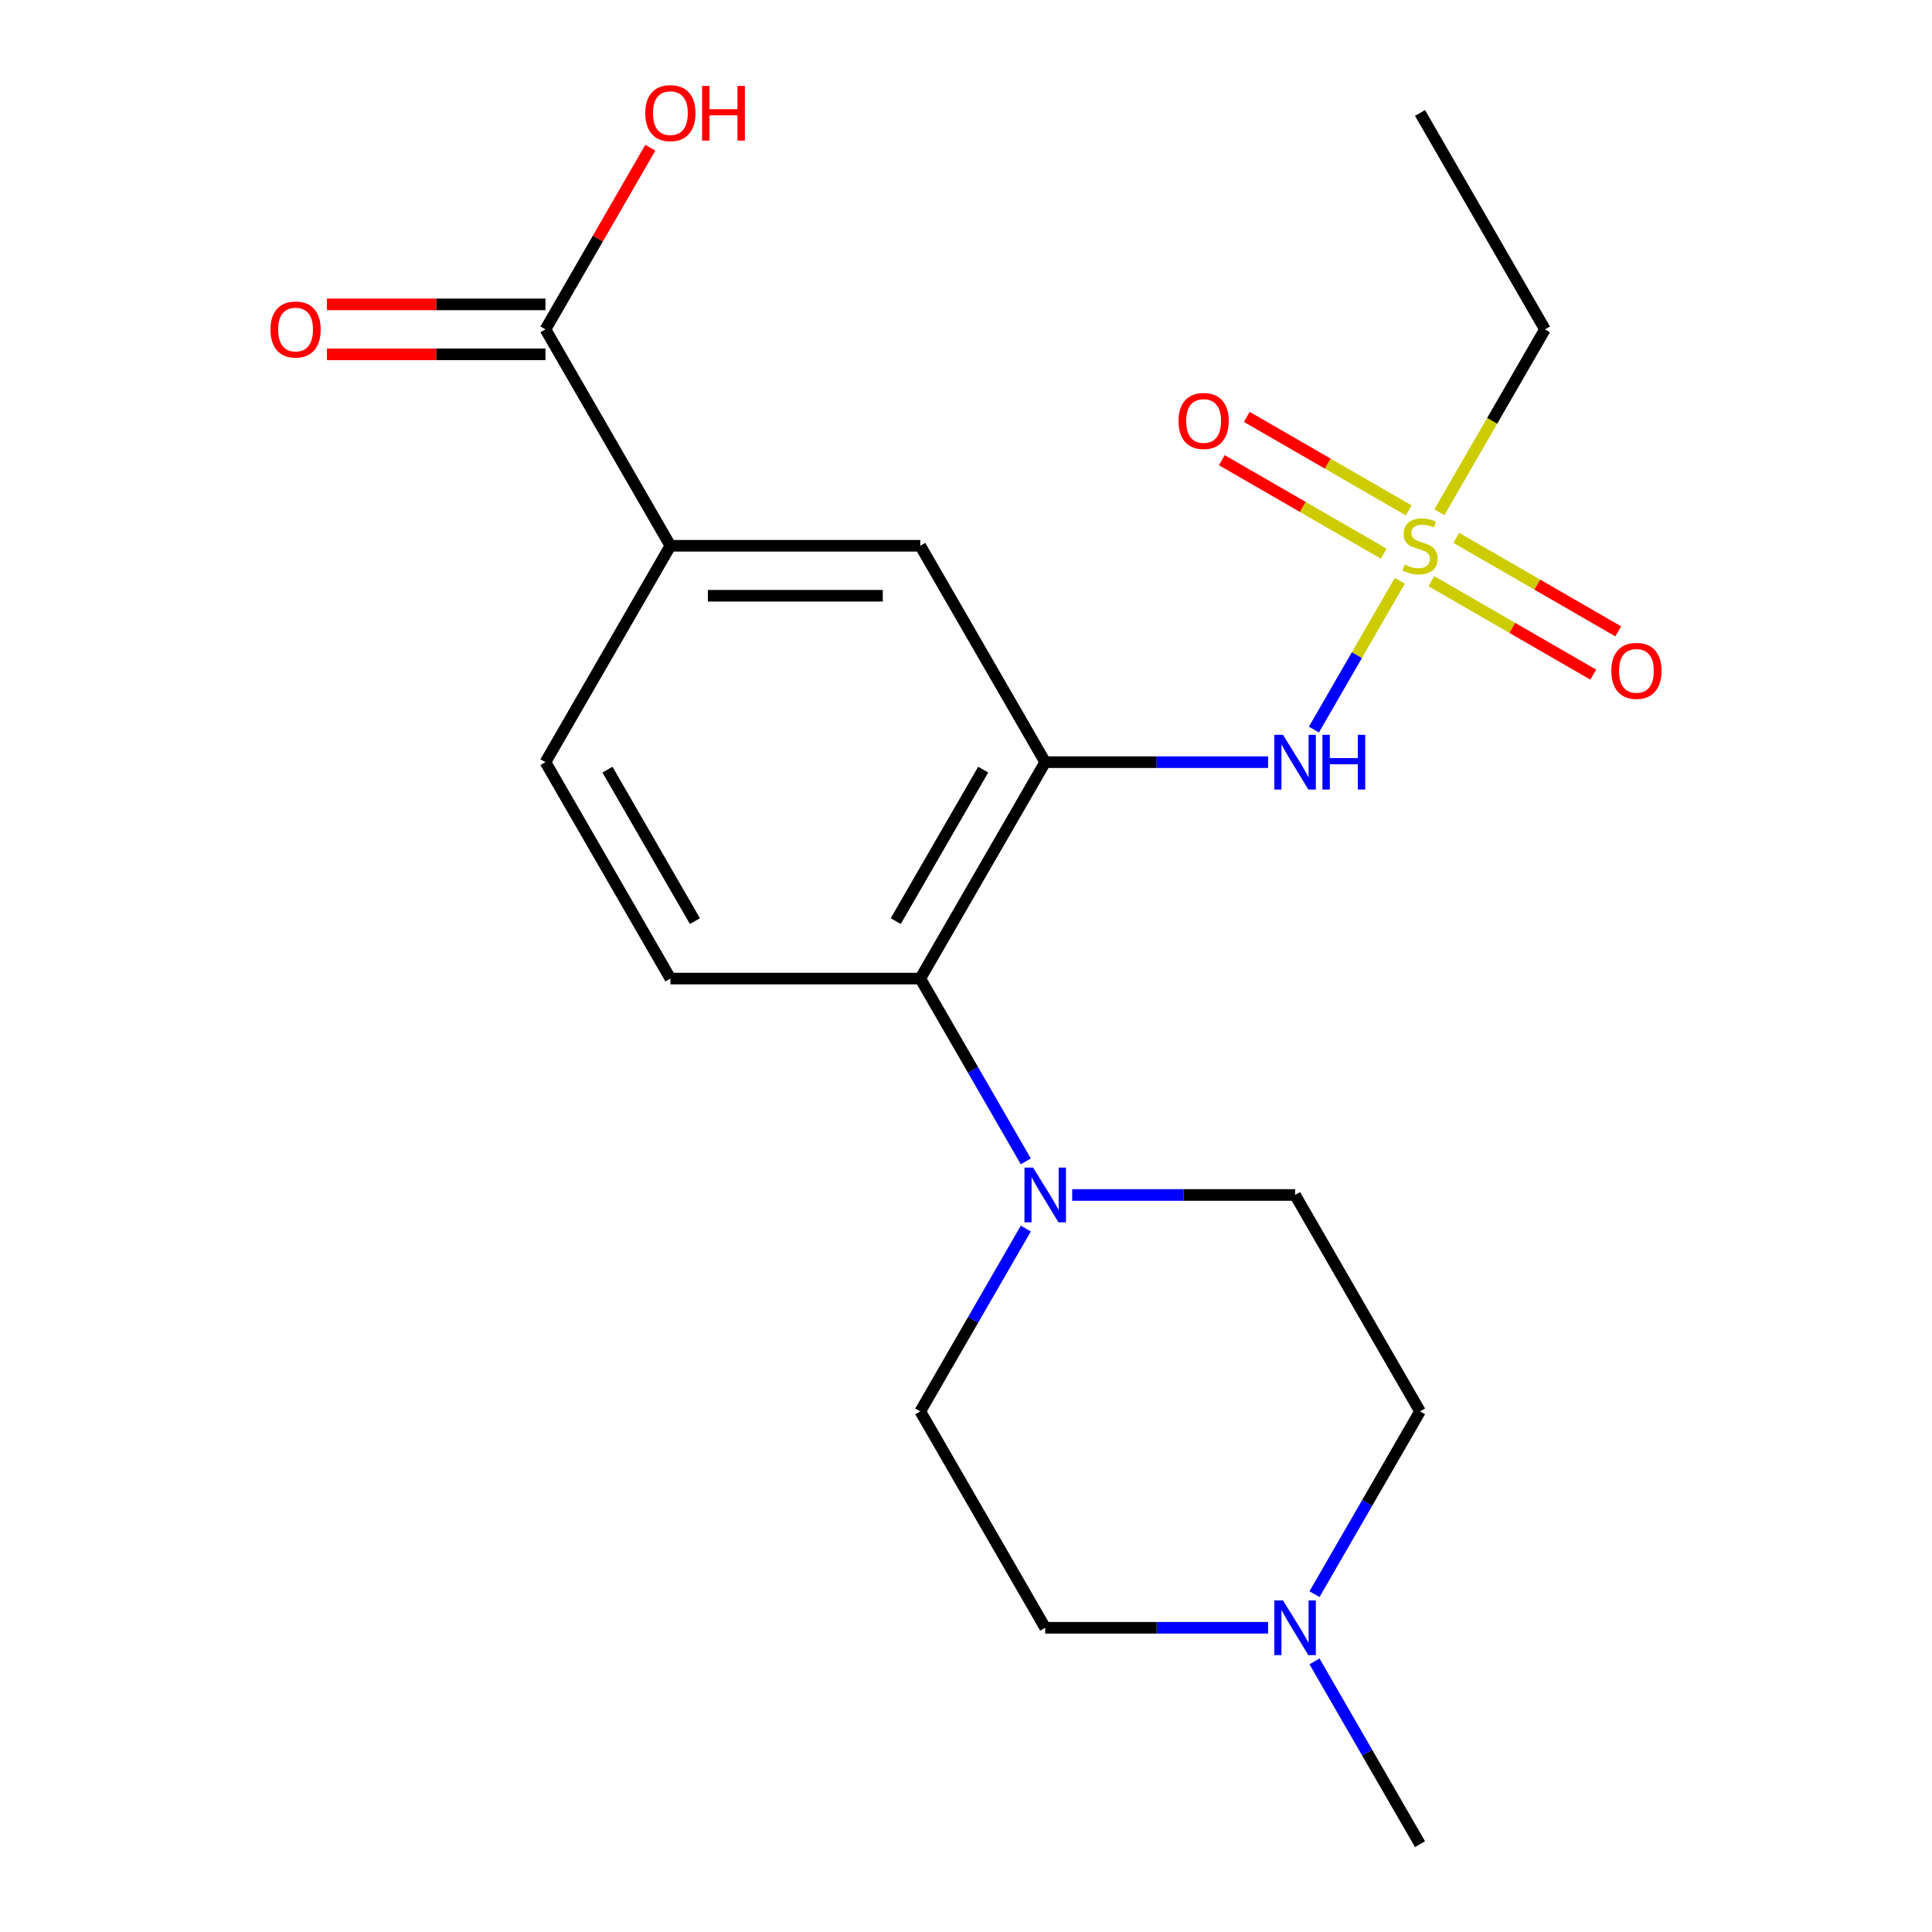 <?xml version='1.0' encoding='iso-8859-1'?>
<svg version='1.1' baseProfile='full'
              xmlns='http://www.w3.org/2000/svg'
                      xmlns:rdkit='http://www.rdkit.org/xml'
                      xmlns:xlink='http://www.w3.org/1999/xlink'
                  xml:space='preserve'
width='1000px' height='1000px' viewBox='0 0 1000 1000'>
<!-- END OF HEADER -->
<rect style='opacity:1.0;fill:#FFFFFF;stroke:none' width='1000' height='1000' x='0' y='0'> </rect>
<path class='bond-1' d='M 724.547,300.602 L 702.311,339.115' style='fill:none;fill-rule:evenodd;stroke:#CCCC00;stroke-width:6px;stroke-linecap:butt;stroke-linejoin:miter;stroke-opacity:1' />
<path class='bond-1' d='M 702.311,339.115 L 680.076,377.628' style='fill:none;fill-rule:evenodd;stroke:#0000FF;stroke-width:6px;stroke-linecap:butt;stroke-linejoin:miter;stroke-opacity:1' />
<path class='bond-9' d='M 729.158,264.179 L 687.249,239.983' style='fill:none;fill-rule:evenodd;stroke:#CCCC00;stroke-width:6px;stroke-linecap:butt;stroke-linejoin:miter;stroke-opacity:1' />
<path class='bond-9' d='M 687.249,239.983 L 645.34,215.786' style='fill:none;fill-rule:evenodd;stroke:#FF0000;stroke-width:6px;stroke-linecap:butt;stroke-linejoin:miter;stroke-opacity:1' />
<path class='bond-9' d='M 716.224,286.581 L 674.315,262.385' style='fill:none;fill-rule:evenodd;stroke:#CCCC00;stroke-width:6px;stroke-linecap:butt;stroke-linejoin:miter;stroke-opacity:1' />
<path class='bond-9' d='M 674.315,262.385 L 632.406,238.188' style='fill:none;fill-rule:evenodd;stroke:#FF0000;stroke-width:6px;stroke-linecap:butt;stroke-linejoin:miter;stroke-opacity:1' />
<path class='bond-10' d='M 740.851,300.799 L 782.76,324.995' style='fill:none;fill-rule:evenodd;stroke:#CCCC00;stroke-width:6px;stroke-linecap:butt;stroke-linejoin:miter;stroke-opacity:1' />
<path class='bond-10' d='M 782.76,324.995 L 824.669,349.191' style='fill:none;fill-rule:evenodd;stroke:#FF0000;stroke-width:6px;stroke-linecap:butt;stroke-linejoin:miter;stroke-opacity:1' />
<path class='bond-10' d='M 753.785,278.397 L 795.694,302.593' style='fill:none;fill-rule:evenodd;stroke:#CCCC00;stroke-width:6px;stroke-linecap:butt;stroke-linejoin:miter;stroke-opacity:1' />
<path class='bond-10' d='M 795.694,302.593 L 837.603,326.79' style='fill:none;fill-rule:evenodd;stroke:#FF0000;stroke-width:6px;stroke-linecap:butt;stroke-linejoin:miter;stroke-opacity:1' />
<path class='bond-17' d='M 745.023,265.136 L 772.348,217.808' style='fill:none;fill-rule:evenodd;stroke:#CCCC00;stroke-width:6px;stroke-linecap:butt;stroke-linejoin:miter;stroke-opacity:1' />
<path class='bond-17' d='M 772.348,217.808 L 799.673,170.48' style='fill:none;fill-rule:evenodd;stroke:#000000;stroke-width:6px;stroke-linecap:butt;stroke-linejoin:miter;stroke-opacity:1' />
<path class='bond-0' d='M 540.998,394.498 L 598.68,394.498' style='fill:none;fill-rule:evenodd;stroke:#000000;stroke-width:6px;stroke-linecap:butt;stroke-linejoin:miter;stroke-opacity:1' />
<path class='bond-0' d='M 598.68,394.498 L 656.362,394.498' style='fill:none;fill-rule:evenodd;stroke:#0000FF;stroke-width:6px;stroke-linecap:butt;stroke-linejoin:miter;stroke-opacity:1' />
<path class='bond-2' d='M 540.998,394.498 L 476.33,506.508' style='fill:none;fill-rule:evenodd;stroke:#000000;stroke-width:6px;stroke-linecap:butt;stroke-linejoin:miter;stroke-opacity:1' />
<path class='bond-2' d='M 508.896,398.366 L 463.628,476.773' style='fill:none;fill-rule:evenodd;stroke:#000000;stroke-width:6px;stroke-linecap:butt;stroke-linejoin:miter;stroke-opacity:1' />
<path class='bond-4' d='M 540.998,394.498 L 476.33,282.489' style='fill:none;fill-rule:evenodd;stroke:#000000;stroke-width:6px;stroke-linecap:butt;stroke-linejoin:miter;stroke-opacity:1' />
<path class='bond-3' d='M 476.33,506.508 L 503.643,553.816' style='fill:none;fill-rule:evenodd;stroke:#000000;stroke-width:6px;stroke-linecap:butt;stroke-linejoin:miter;stroke-opacity:1' />
<path class='bond-3' d='M 503.643,553.816 L 530.956,601.124' style='fill:none;fill-rule:evenodd;stroke:#0000FF;stroke-width:6px;stroke-linecap:butt;stroke-linejoin:miter;stroke-opacity:1' />
<path class='bond-8' d='M 476.33,506.508 L 346.992,506.508' style='fill:none;fill-rule:evenodd;stroke:#000000;stroke-width:6px;stroke-linecap:butt;stroke-linejoin:miter;stroke-opacity:1' />
<path class='bond-11' d='M 554.972,618.517 L 612.654,618.517' style='fill:none;fill-rule:evenodd;stroke:#0000FF;stroke-width:6px;stroke-linecap:butt;stroke-linejoin:miter;stroke-opacity:1' />
<path class='bond-11' d='M 612.654,618.517 L 670.336,618.517' style='fill:none;fill-rule:evenodd;stroke:#000000;stroke-width:6px;stroke-linecap:butt;stroke-linejoin:miter;stroke-opacity:1' />
<path class='bond-12' d='M 530.956,635.911 L 503.643,683.219' style='fill:none;fill-rule:evenodd;stroke:#0000FF;stroke-width:6px;stroke-linecap:butt;stroke-linejoin:miter;stroke-opacity:1' />
<path class='bond-12' d='M 503.643,683.219 L 476.33,730.527' style='fill:none;fill-rule:evenodd;stroke:#000000;stroke-width:6px;stroke-linecap:butt;stroke-linejoin:miter;stroke-opacity:1' />
<path class='bond-6' d='M 476.33,282.489 L 346.992,282.489' style='fill:none;fill-rule:evenodd;stroke:#000000;stroke-width:6px;stroke-linecap:butt;stroke-linejoin:miter;stroke-opacity:1' />
<path class='bond-6' d='M 456.929,308.356 L 366.393,308.356' style='fill:none;fill-rule:evenodd;stroke:#000000;stroke-width:6px;stroke-linecap:butt;stroke-linejoin:miter;stroke-opacity:1' />
<path class='bond-5' d='M 282.324,170.48 L 346.992,282.489' style='fill:none;fill-rule:evenodd;stroke:#000000;stroke-width:6px;stroke-linecap:butt;stroke-linejoin:miter;stroke-opacity:1' />
<path class='bond-14' d='M 282.324,157.546 L 225.772,157.546' style='fill:none;fill-rule:evenodd;stroke:#000000;stroke-width:6px;stroke-linecap:butt;stroke-linejoin:miter;stroke-opacity:1' />
<path class='bond-14' d='M 225.772,157.546 L 169.22,157.546' style='fill:none;fill-rule:evenodd;stroke:#FF0000;stroke-width:6px;stroke-linecap:butt;stroke-linejoin:miter;stroke-opacity:1' />
<path class='bond-14' d='M 282.324,183.413 L 225.772,183.413' style='fill:none;fill-rule:evenodd;stroke:#000000;stroke-width:6px;stroke-linecap:butt;stroke-linejoin:miter;stroke-opacity:1' />
<path class='bond-14' d='M 225.772,183.413 L 169.22,183.413' style='fill:none;fill-rule:evenodd;stroke:#FF0000;stroke-width:6px;stroke-linecap:butt;stroke-linejoin:miter;stroke-opacity:1' />
<path class='bond-18' d='M 282.324,170.48 L 309.464,123.472' style='fill:none;fill-rule:evenodd;stroke:#000000;stroke-width:6px;stroke-linecap:butt;stroke-linejoin:miter;stroke-opacity:1' />
<path class='bond-18' d='M 309.464,123.472 L 336.604,76.463' style='fill:none;fill-rule:evenodd;stroke:#FF0000;stroke-width:6px;stroke-linecap:butt;stroke-linejoin:miter;stroke-opacity:1' />
<path class='bond-13' d='M 346.992,282.489 L 282.324,394.498' style='fill:none;fill-rule:evenodd;stroke:#000000;stroke-width:6px;stroke-linecap:butt;stroke-linejoin:miter;stroke-opacity:1' />
<path class='bond-7' d='M 656.362,842.536 L 598.68,842.536' style='fill:none;fill-rule:evenodd;stroke:#0000FF;stroke-width:6px;stroke-linecap:butt;stroke-linejoin:miter;stroke-opacity:1' />
<path class='bond-7' d='M 598.68,842.536 L 540.998,842.536' style='fill:none;fill-rule:evenodd;stroke:#000000;stroke-width:6px;stroke-linecap:butt;stroke-linejoin:miter;stroke-opacity:1' />
<path class='bond-19' d='M 680.378,859.929 L 707.691,907.237' style='fill:none;fill-rule:evenodd;stroke:#0000FF;stroke-width:6px;stroke-linecap:butt;stroke-linejoin:miter;stroke-opacity:1' />
<path class='bond-19' d='M 707.691,907.237 L 735.004,954.545' style='fill:none;fill-rule:evenodd;stroke:#000000;stroke-width:6px;stroke-linecap:butt;stroke-linejoin:miter;stroke-opacity:1' />
<path class='bond-22' d='M 680.378,825.143 L 707.691,777.835' style='fill:none;fill-rule:evenodd;stroke:#0000FF;stroke-width:6px;stroke-linecap:butt;stroke-linejoin:miter;stroke-opacity:1' />
<path class='bond-22' d='M 707.691,777.835 L 735.004,730.527' style='fill:none;fill-rule:evenodd;stroke:#000000;stroke-width:6px;stroke-linecap:butt;stroke-linejoin:miter;stroke-opacity:1' />
<path class='bond-21' d='M 346.992,506.508 L 282.324,394.498' style='fill:none;fill-rule:evenodd;stroke:#000000;stroke-width:6px;stroke-linecap:butt;stroke-linejoin:miter;stroke-opacity:1' />
<path class='bond-21' d='M 359.694,476.773 L 314.426,398.366' style='fill:none;fill-rule:evenodd;stroke:#000000;stroke-width:6px;stroke-linecap:butt;stroke-linejoin:miter;stroke-opacity:1' />
<path class='bond-15' d='M 670.336,618.517 L 735.004,730.527' style='fill:none;fill-rule:evenodd;stroke:#000000;stroke-width:6px;stroke-linecap:butt;stroke-linejoin:miter;stroke-opacity:1' />
<path class='bond-16' d='M 476.33,730.527 L 540.998,842.536' style='fill:none;fill-rule:evenodd;stroke:#000000;stroke-width:6px;stroke-linecap:butt;stroke-linejoin:miter;stroke-opacity:1' />
<path class='bond-20' d='M 799.673,170.48 L 735.004,58.47' style='fill:none;fill-rule:evenodd;stroke:#000000;stroke-width:6px;stroke-linecap:butt;stroke-linejoin:miter;stroke-opacity:1' />
<path  class='atom-0' d='M 727.004 292.209
Q 727.324 292.329, 728.644 292.889
Q 729.964 293.449, 731.404 293.809
Q 732.884 294.129, 734.324 294.129
Q 737.004 294.129, 738.564 292.849
Q 740.124 291.529, 740.124 289.249
Q 740.124 287.689, 739.324 286.729
Q 738.564 285.769, 737.364 285.249
Q 736.164 284.729, 734.164 284.129
Q 731.644 283.369, 730.124 282.649
Q 728.644 281.929, 727.564 280.409
Q 726.524 278.889, 726.524 276.329
Q 726.524 272.769, 728.924 270.569
Q 731.364 268.369, 736.164 268.369
Q 739.444 268.369, 743.164 269.929
L 742.244 273.009
Q 738.844 271.609, 736.284 271.609
Q 733.524 271.609, 732.004 272.769
Q 730.484 273.889, 730.524 275.849
Q 730.524 277.369, 731.284 278.289
Q 732.084 279.209, 733.204 279.729
Q 734.364 280.249, 736.284 280.849
Q 738.844 281.649, 740.364 282.449
Q 741.884 283.249, 742.964 284.889
Q 744.084 286.489, 744.084 289.249
Q 744.084 293.169, 741.444 295.289
Q 738.844 297.369, 734.484 297.369
Q 731.964 297.369, 730.044 296.809
Q 728.164 296.289, 725.924 295.369
L 727.004 292.209
' fill='#CCCC00'/>
<path  class='atom-2' d='M 664.076 380.338
L 673.356 395.338
Q 674.276 396.818, 675.756 399.498
Q 677.236 402.178, 677.316 402.338
L 677.316 380.338
L 681.076 380.338
L 681.076 408.658
L 677.196 408.658
L 667.236 392.258
Q 666.076 390.338, 664.836 388.138
Q 663.636 385.938, 663.276 385.258
L 663.276 408.658
L 659.596 408.658
L 659.596 380.338
L 664.076 380.338
' fill='#0000FF'/>
<path  class='atom-2' d='M 684.476 380.338
L 688.316 380.338
L 688.316 392.378
L 702.796 392.378
L 702.796 380.338
L 706.636 380.338
L 706.636 408.658
L 702.796 408.658
L 702.796 395.578
L 688.316 395.578
L 688.316 408.658
L 684.476 408.658
L 684.476 380.338
' fill='#0000FF'/>
<path  class='atom-4' d='M 534.738 604.357
L 544.018 619.357
Q 544.938 620.837, 546.418 623.517
Q 547.898 626.197, 547.978 626.357
L 547.978 604.357
L 551.738 604.357
L 551.738 632.677
L 547.858 632.677
L 537.898 616.277
Q 536.738 614.357, 535.498 612.157
Q 534.298 609.957, 533.938 609.277
L 533.938 632.677
L 530.258 632.677
L 530.258 604.357
L 534.738 604.357
' fill='#0000FF'/>
<path  class='atom-8' d='M 664.076 828.376
L 673.356 843.376
Q 674.276 844.856, 675.756 847.536
Q 677.236 850.216, 677.316 850.376
L 677.316 828.376
L 681.076 828.376
L 681.076 856.696
L 677.196 856.696
L 667.236 840.296
Q 666.076 838.376, 664.836 836.176
Q 663.636 833.976, 663.276 833.296
L 663.276 856.696
L 659.596 856.696
L 659.596 828.376
L 664.076 828.376
' fill='#0000FF'/>
<path  class='atom-10' d='M 609.995 217.9
Q 609.995 211.1, 613.355 207.3
Q 616.715 203.5, 622.995 203.5
Q 629.275 203.5, 632.635 207.3
Q 635.995 211.1, 635.995 217.9
Q 635.995 224.78, 632.595 228.7
Q 629.195 232.58, 622.995 232.58
Q 616.755 232.58, 613.355 228.7
Q 609.995 224.82, 609.995 217.9
M 622.995 229.38
Q 627.315 229.38, 629.635 226.5
Q 631.995 223.58, 631.995 217.9
Q 631.995 212.34, 629.635 209.54
Q 627.315 206.7, 622.995 206.7
Q 618.675 206.7, 616.315 209.5
Q 613.995 212.3, 613.995 217.9
Q 613.995 223.62, 616.315 226.5
Q 618.675 229.38, 622.995 229.38
' fill='#FF0000'/>
<path  class='atom-11' d='M 834.014 347.238
Q 834.014 340.438, 837.374 336.638
Q 840.734 332.838, 847.014 332.838
Q 853.294 332.838, 856.654 336.638
Q 860.014 340.438, 860.014 347.238
Q 860.014 354.118, 856.614 358.038
Q 853.214 361.918, 847.014 361.918
Q 840.774 361.918, 837.374 358.038
Q 834.014 354.158, 834.014 347.238
M 847.014 358.718
Q 851.334 358.718, 853.654 355.838
Q 856.014 352.918, 856.014 347.238
Q 856.014 341.678, 853.654 338.878
Q 851.334 336.038, 847.014 336.038
Q 842.694 336.038, 840.334 338.838
Q 838.014 341.638, 838.014 347.238
Q 838.014 352.958, 840.334 355.838
Q 842.694 358.718, 847.014 358.718
' fill='#FF0000'/>
<path  class='atom-15' d='M 139.986 170.56
Q 139.986 163.76, 143.346 159.96
Q 146.706 156.16, 152.986 156.16
Q 159.266 156.16, 162.626 159.96
Q 165.986 163.76, 165.986 170.56
Q 165.986 177.44, 162.586 181.36
Q 159.186 185.24, 152.986 185.24
Q 146.746 185.24, 143.346 181.36
Q 139.986 177.48, 139.986 170.56
M 152.986 182.04
Q 157.306 182.04, 159.626 179.16
Q 161.986 176.24, 161.986 170.56
Q 161.986 165, 159.626 162.2
Q 157.306 159.36, 152.986 159.36
Q 148.666 159.36, 146.306 162.16
Q 143.986 164.96, 143.986 170.56
Q 143.986 176.28, 146.306 179.16
Q 148.666 182.04, 152.986 182.04
' fill='#FF0000'/>
<path  class='atom-19' d='M 333.992 58.55
Q 333.992 51.75, 337.352 47.95
Q 340.712 44.15, 346.992 44.15
Q 353.272 44.15, 356.632 47.95
Q 359.992 51.75, 359.992 58.55
Q 359.992 65.43, 356.592 69.35
Q 353.192 73.23, 346.992 73.23
Q 340.752 73.23, 337.352 69.35
Q 333.992 65.47, 333.992 58.55
M 346.992 70.03
Q 351.312 70.03, 353.632 67.15
Q 355.992 64.23, 355.992 58.55
Q 355.992 52.99, 353.632 50.19
Q 351.312 47.35, 346.992 47.35
Q 342.672 47.35, 340.312 50.15
Q 337.992 52.95, 337.992 58.55
Q 337.992 64.27, 340.312 67.15
Q 342.672 70.03, 346.992 70.03
' fill='#FF0000'/>
<path  class='atom-19' d='M 363.392 44.47
L 367.232 44.47
L 367.232 56.51
L 381.712 56.51
L 381.712 44.47
L 385.552 44.47
L 385.552 72.79
L 381.712 72.79
L 381.712 59.71
L 367.232 59.71
L 367.232 72.79
L 363.392 72.79
L 363.392 44.47
' fill='#FF0000'/>
</svg>
